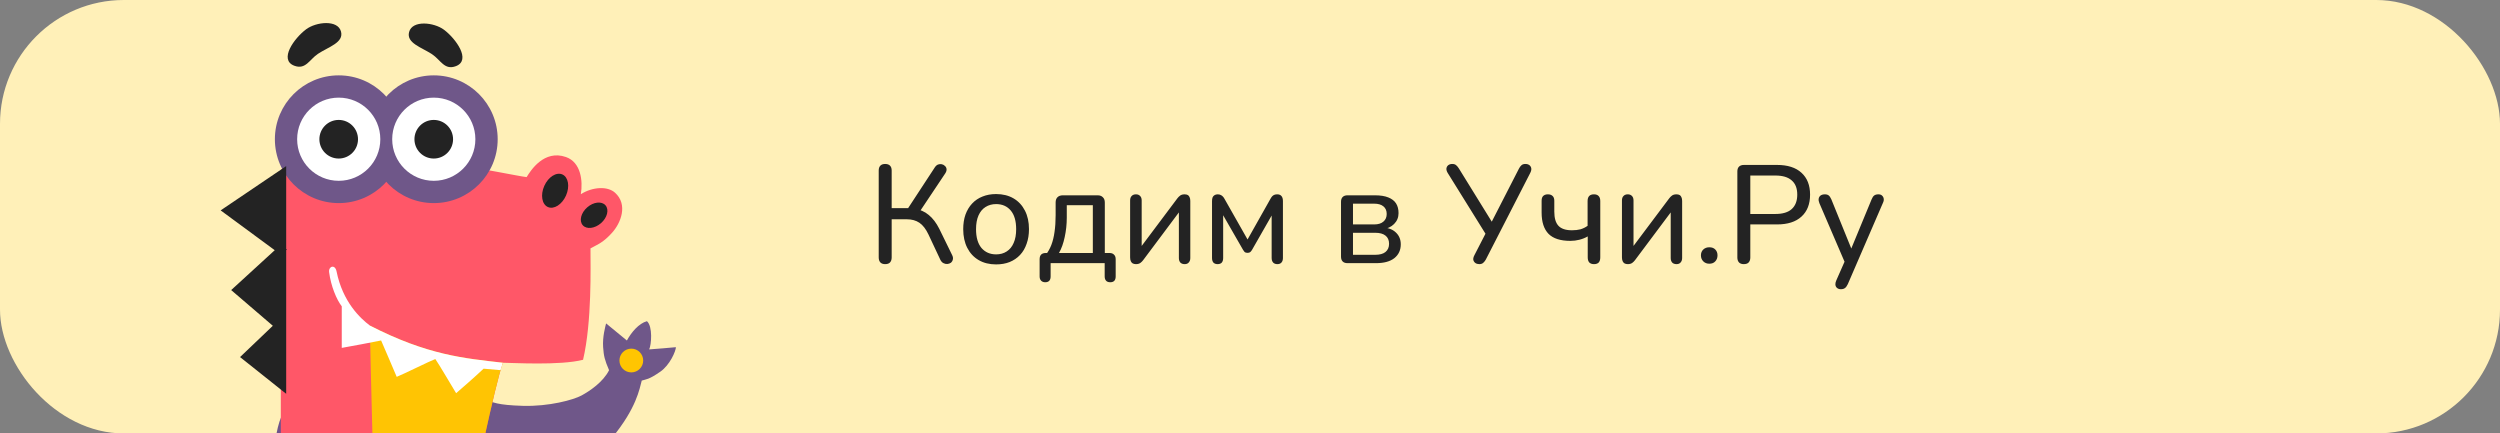 <?xml version="1.0" encoding="UTF-8"?> <svg xmlns="http://www.w3.org/2000/svg" width="323" height="56" viewBox="0 0 323 56" fill="none"><rect x="0" y="0" width="323" height="56" fill="#808080" stroke="none"/><rect width="323" height="56" rx="16" fill="#FFF0B8"></rect><g clip-path="url(#clip0_55_3971)"><path d="M67.562 52.435C64.204 52.339 63.628 51.955 62.861 51.667C61.325 55.121 58.773 61.972 60.078 62.509C61.709 63.181 64.492 63.565 67.082 63.181C69.961 62.755 75.268 61.177 79.076 56.561C82.242 52.723 82.626 50.228 82.914 49.173C83.489 48.981 83.759 49.097 85.313 48.021C86.56 47.158 87.327 45.335 87.327 44.855C86.368 44.951 85.121 45.047 83.873 45.143C84.161 44.567 84.353 42.169 83.585 41.497C82.53 41.785 81.57 42.936 80.995 43.992C80.515 43.608 79.46 42.744 78.308 41.785C78.213 42.169 77.829 43.512 77.924 44.855C78.007 46.006 78.116 46.486 78.692 47.829C77.924 49.365 76.198 50.516 75.142 51.092C74.087 51.667 70.92 52.531 67.562 52.435Z" fill="#6F5789"></path><path d="M42.422 54.928C43.477 57.518 43.669 61.878 42.902 63.947C39.448 73.254 36.8 80.705 33.787 88.797H24C26.111 85.631 27.55 85.535 29.277 85.055C29.565 84.575 35.706 56.079 35.898 55.215C36.089 54.352 36.665 52.913 37.049 52.433C37.433 51.953 38.392 51.377 39.448 51.761C40.503 52.145 41.451 52.543 42.422 54.928Z" fill="#6D538C"></path><path d="M36.282 22.496C36.282 21.729 36.569 21.537 37.241 20.865C48.371 18.466 66.025 22.688 68.04 22.88L68.057 22.853C68.559 22.049 70.279 19.293 73.125 20.289C75.044 20.961 75.332 23.36 75.044 25.087C76.579 24.127 78.498 24.031 79.458 24.895C81.172 26.438 80.208 28.829 79.074 30.076C77.94 31.323 77.347 31.515 76.291 32.091C76.291 34.49 76.483 41.59 75.332 46.483C72.358 47.251 66.121 46.867 64.97 46.867C64.01 49.457 61.036 63.562 60.172 68.071C66.505 70.374 66.984 75.363 68.52 78.434C71.686 78.817 75.846 78.094 76.867 74.884C78.882 68.551 72.454 63.572 73.605 63.85C76.387 64.521 79.65 67.112 80.801 68.071C82.528 69.51 86.846 78.146 83.104 83.615C79.362 89.084 73.605 89.084 71.782 89.084H53.936C51.441 89.084 45.365 89.496 41.367 85.054C35.044 78.03 36.281 67.247 36.281 57.796L36.282 22.496Z" fill="#FF5768"></path><path d="M76.869 74.883C78.884 68.55 72.456 63.571 73.607 63.849C76.293 65 78.788 68.646 79.076 69.509C79.364 70.373 81.57 75.65 78.212 80.448C74.854 85.245 70.632 84.573 69.961 84.573C68.138 84.573 55.185 83.23 51.827 81.695C48.852 80.335 48.756 76.226 48.66 74.883C48.565 73.539 47.797 45.043 47.797 42.068C55.281 45.906 59.982 46.29 64.972 46.866C64.012 49.456 61.038 63.561 60.174 68.07C66.507 70.373 66.986 75.362 68.522 78.433C71.688 78.817 75.847 78.093 76.869 74.883Z" fill="#FFC403"></path><path d="M47.801 42.069C55.285 45.906 59.986 46.29 64.975 46.866C64.889 47.098 64.787 47.423 64.671 47.825L62.481 47.634C61.297 48.753 59.602 50.224 58.931 50.8C58.451 50.032 56.724 47.058 56.244 46.386C55.476 46.674 52.214 48.305 51.255 48.689C50.967 48.017 49.624 44.851 49.24 43.988C48.376 44.179 45.21 44.755 44.155 44.947V39.575C43.483 38.711 42.748 36.949 42.523 35.16C42.427 34.393 43.29 34.105 43.483 35.064C44.272 38.999 46.553 41.141 47.801 42.069Z" fill="white"></path><circle cx="43.767" cy="17.988" r="8.252" fill="#6F5789"></circle><circle cx="56.048" cy="17.988" r="8.252" fill="#6F5789"></circle><circle cx="43.764" cy="17.987" r="5.373" fill="white"></circle><circle cx="56.045" cy="17.987" r="5.373" fill="white"></circle><circle cx="43.76" cy="17.989" r="2.495" fill="#232323"></circle><circle cx="56.041" cy="17.989" r="2.495" fill="#232323"></circle><ellipse cx="71.724" cy="24.644" rx="1.535" ry="2.303" transform="rotate(24 71.724 24.644)" fill="#232323"></ellipse><ellipse cx="76.759" cy="27.811" rx="1.354" ry="1.952" transform="rotate(48.81 76.759 27.811)" fill="#232323"></ellipse><path d="M44.058 4.076C44.442 5.514 42.429 6.058 41.084 6.953C39.981 7.687 39.492 9.051 38.013 8.488C35.998 7.721 38.013 4.938 39.548 3.787C40.843 2.816 43.641 2.512 44.058 4.076Z" fill="#232323"></path><path d="M52.856 4.135C52.472 5.573 54.485 6.117 55.831 7.013C56.933 7.746 57.422 9.11 58.901 8.547C60.916 7.78 58.901 4.998 57.366 3.846C56.071 2.875 53.273 2.572 52.856 4.135Z" fill="#232323"></path><path d="M29.375 27.199L36.475 22.401V49.843L31.774 46.1L35.995 42.071L30.622 37.465L36.283 32.284L29.375 27.199Z" fill="#232323" stroke="#232323"></path><circle cx="81.566" cy="46.579" r="1.535" fill="#FFC501"></circle></g><path d="M114.358 34.126C114.094 34.126 113.89 34.054 113.746 33.91C113.602 33.754 113.53 33.538 113.53 33.262V22.03C113.53 21.754 113.602 21.544 113.746 21.4C113.89 21.256 114.094 21.184 114.358 21.184C114.634 21.184 114.844 21.256 114.988 21.4C115.132 21.544 115.204 21.754 115.204 22.03V26.89H117.58L117.13 27.196L120.784 21.616C120.904 21.436 121.042 21.316 121.198 21.256C121.366 21.196 121.528 21.184 121.684 21.22C121.852 21.256 121.99 21.334 122.098 21.454C122.218 21.562 122.284 21.7 122.296 21.868C122.308 22.024 122.254 22.198 122.134 22.39L118.732 27.484L118.102 26.962C118.834 27.058 119.464 27.328 119.992 27.772C120.52 28.204 120.976 28.804 121.36 29.572L123.016 32.956C123.124 33.172 123.154 33.364 123.106 33.532C123.07 33.7 122.986 33.838 122.854 33.946C122.722 34.042 122.566 34.096 122.386 34.108C122.218 34.12 122.056 34.084 121.9 34C121.744 33.928 121.612 33.79 121.504 33.586L119.956 30.292C119.62 29.584 119.23 29.08 118.786 28.78C118.342 28.48 117.796 28.33 117.148 28.33H115.204V33.262C115.204 33.538 115.132 33.754 114.988 33.91C114.856 34.054 114.646 34.126 114.358 34.126ZM128.696 34.162C127.832 34.162 127.082 33.976 126.446 33.604C125.81 33.232 125.318 32.704 124.97 32.02C124.622 31.336 124.448 30.532 124.448 29.608C124.448 28.912 124.544 28.288 124.736 27.736C124.94 27.172 125.228 26.692 125.6 26.296C125.972 25.9 126.416 25.6 126.932 25.396C127.46 25.18 128.048 25.072 128.696 25.072C129.56 25.072 130.31 25.258 130.946 25.63C131.582 26.002 132.074 26.53 132.422 27.214C132.77 27.886 132.944 28.684 132.944 29.608C132.944 30.304 132.842 30.934 132.638 31.498C132.446 32.062 132.164 32.542 131.792 32.938C131.42 33.334 130.97 33.64 130.442 33.856C129.926 34.06 129.344 34.162 128.696 34.162ZM128.696 32.866C129.224 32.866 129.68 32.74 130.064 32.488C130.46 32.236 130.76 31.87 130.964 31.39C131.18 30.91 131.288 30.316 131.288 29.608C131.288 28.552 131.054 27.748 130.586 27.196C130.118 26.644 129.488 26.368 128.696 26.368C128.18 26.368 127.724 26.494 127.328 26.746C126.944 26.986 126.644 27.346 126.428 27.826C126.212 28.306 126.104 28.9 126.104 29.608C126.104 30.664 126.338 31.474 126.806 32.038C127.286 32.59 127.916 32.866 128.696 32.866ZM135.038 36.466C134.822 36.466 134.648 36.4 134.516 36.268C134.384 36.136 134.318 35.95 134.318 35.71V33.496C134.318 32.956 134.588 32.686 135.128 32.686H136.028L135.038 33.028C135.374 32.608 135.638 32.152 135.83 31.66C136.022 31.156 136.16 30.592 136.244 29.968C136.34 29.332 136.388 28.612 136.388 27.808V26.17C136.388 25.87 136.466 25.642 136.622 25.486C136.79 25.318 137.024 25.234 137.324 25.234H141.806C142.106 25.234 142.334 25.318 142.49 25.486C142.658 25.642 142.742 25.87 142.742 26.17V33.442L141.986 32.686H143.336C143.6 32.686 143.798 32.758 143.93 32.902C144.074 33.034 144.146 33.232 144.146 33.496V35.71C144.146 36.214 143.912 36.466 143.444 36.466C143.204 36.466 143.024 36.4 142.904 36.268C142.784 36.136 142.724 35.95 142.724 35.71V34H135.74V35.71C135.74 36.214 135.506 36.466 135.038 36.466ZM136.82 32.686H141.194V26.512H137.828V28.114C137.828 28.978 137.738 29.818 137.558 30.634C137.39 31.438 137.144 32.122 136.82 32.686ZM146.767 34.126C146.611 34.126 146.473 34.096 146.353 34.036C146.245 33.976 146.161 33.88 146.101 33.748C146.041 33.616 146.011 33.448 146.011 33.244V25.9C146.011 25.648 146.077 25.456 146.209 25.324C146.341 25.18 146.527 25.108 146.767 25.108C146.995 25.108 147.175 25.18 147.307 25.324C147.439 25.456 147.505 25.648 147.505 25.9V32.398H147.037L152.113 25.63C152.209 25.498 152.329 25.378 152.473 25.27C152.617 25.162 152.809 25.108 153.049 25.108C153.217 25.108 153.355 25.138 153.463 25.198C153.571 25.258 153.649 25.354 153.697 25.486C153.757 25.606 153.787 25.768 153.787 25.972V33.334C153.787 33.574 153.721 33.766 153.589 33.91C153.469 34.054 153.295 34.126 153.067 34.126C152.815 34.126 152.623 34.054 152.491 33.91C152.371 33.766 152.311 33.574 152.311 33.334V26.818H152.779L147.703 33.604C147.607 33.736 147.487 33.856 147.343 33.964C147.199 34.072 147.007 34.126 146.767 34.126ZM157.313 34.126C157.085 34.126 156.905 34.06 156.773 33.928C156.653 33.784 156.593 33.586 156.593 33.334V25.99C156.593 25.798 156.617 25.636 156.665 25.504C156.725 25.372 156.809 25.276 156.917 25.216C157.025 25.144 157.163 25.108 157.331 25.108C157.487 25.108 157.619 25.138 157.727 25.198C157.835 25.246 157.925 25.312 157.997 25.396C158.081 25.48 158.153 25.582 158.213 25.702L161.183 30.94L164.135 25.702C164.207 25.57 164.279 25.462 164.351 25.378C164.423 25.294 164.513 25.228 164.621 25.18C164.729 25.132 164.861 25.108 165.017 25.108C165.269 25.108 165.455 25.186 165.575 25.342C165.695 25.486 165.755 25.702 165.755 25.99V33.334C165.755 33.586 165.689 33.784 165.557 33.928C165.437 34.06 165.263 34.126 165.035 34.126C164.807 34.126 164.627 34.06 164.495 33.928C164.363 33.784 164.297 33.586 164.297 33.334V27.124H164.711L161.759 32.29C161.699 32.386 161.627 32.476 161.543 32.56C161.459 32.632 161.339 32.668 161.183 32.668C161.015 32.668 160.889 32.632 160.805 32.56C160.733 32.476 160.667 32.386 160.607 32.29L157.637 27.124H158.033V33.334C158.033 33.586 157.973 33.784 157.853 33.928C157.733 34.06 157.553 34.126 157.313 34.126ZM174.104 34C173.828 34 173.618 33.928 173.474 33.784C173.33 33.64 173.258 33.43 173.258 33.154V26.08C173.258 25.804 173.33 25.594 173.474 25.45C173.618 25.306 173.828 25.234 174.104 25.234H177.632C178.34 25.234 178.916 25.324 179.36 25.504C179.816 25.684 180.152 25.942 180.368 26.278C180.584 26.614 180.692 27.034 180.692 27.538C180.692 28.09 180.5 28.558 180.116 28.942C179.732 29.326 179.228 29.554 178.604 29.626V29.392C179.348 29.416 179.93 29.632 180.35 30.04C180.77 30.436 180.98 30.946 180.98 31.57C180.98 32.314 180.704 32.908 180.152 33.352C179.6 33.784 178.808 34 177.776 34H174.104ZM174.806 32.92H177.686C178.262 32.92 178.7 32.8 179 32.56C179.312 32.308 179.468 31.954 179.468 31.498C179.468 31.03 179.312 30.676 179 30.436C178.7 30.196 178.262 30.076 177.686 30.076H174.806V32.92ZM174.806 28.996H177.542C178.058 28.996 178.454 28.876 178.73 28.636C179.018 28.396 179.162 28.066 179.162 27.646C179.162 27.214 179.018 26.884 178.73 26.656C178.454 26.428 178.058 26.314 177.542 26.314H174.806V28.996ZM191.123 34.126C190.931 34.126 190.763 34.078 190.619 33.982C190.475 33.874 190.385 33.736 190.349 33.568C190.325 33.4 190.373 33.202 190.493 32.974L192.095 29.86V30.472L187.037 22.336C186.917 22.132 186.863 21.946 186.875 21.778C186.899 21.598 186.977 21.454 187.109 21.346C187.253 21.238 187.427 21.184 187.631 21.184C187.847 21.184 188.015 21.238 188.135 21.346C188.255 21.442 188.375 21.586 188.495 21.778L192.923 28.942H192.581L196.253 21.778C196.337 21.61 196.439 21.472 196.559 21.364C196.679 21.244 196.853 21.184 197.081 21.184C197.285 21.184 197.453 21.232 197.585 21.328C197.717 21.424 197.801 21.556 197.837 21.724C197.873 21.892 197.831 22.096 197.711 22.336L191.969 33.532C191.885 33.688 191.777 33.826 191.645 33.946C191.525 34.066 191.351 34.126 191.123 34.126ZM205.945 34.126C205.681 34.126 205.477 34.054 205.333 33.91C205.201 33.754 205.135 33.538 205.135 33.262V30.544C204.799 30.736 204.439 30.88 204.055 30.976C203.683 31.072 203.293 31.12 202.885 31.12C201.613 31.12 200.677 30.82 200.077 30.22C199.477 29.608 199.177 28.69 199.177 27.466V25.936C199.177 25.66 199.243 25.456 199.375 25.324C199.519 25.18 199.723 25.108 199.987 25.108C200.251 25.108 200.455 25.18 200.599 25.324C200.743 25.456 200.815 25.66 200.815 25.936V27.34C200.815 28.18 200.995 28.792 201.355 29.176C201.715 29.56 202.297 29.752 203.101 29.752C203.509 29.752 203.875 29.71 204.199 29.626C204.523 29.53 204.829 29.38 205.117 29.176V25.972C205.117 25.396 205.393 25.108 205.945 25.108C206.209 25.108 206.407 25.18 206.539 25.324C206.683 25.468 206.755 25.684 206.755 25.972V33.262C206.755 33.538 206.689 33.754 206.557 33.91C206.425 34.054 206.221 34.126 205.945 34.126ZM210.312 34.126C210.156 34.126 210.018 34.096 209.898 34.036C209.79 33.976 209.706 33.88 209.646 33.748C209.586 33.616 209.556 33.448 209.556 33.244V25.9C209.556 25.648 209.622 25.456 209.754 25.324C209.886 25.18 210.072 25.108 210.312 25.108C210.54 25.108 210.72 25.18 210.852 25.324C210.984 25.456 211.05 25.648 211.05 25.9V32.398H210.582L215.658 25.63C215.754 25.498 215.874 25.378 216.018 25.27C216.162 25.162 216.354 25.108 216.594 25.108C216.762 25.108 216.9 25.138 217.008 25.198C217.116 25.258 217.194 25.354 217.242 25.486C217.302 25.606 217.332 25.768 217.332 25.972V33.334C217.332 33.574 217.266 33.766 217.134 33.91C217.014 34.054 216.84 34.126 216.612 34.126C216.36 34.126 216.168 34.054 216.036 33.91C215.916 33.766 215.856 33.574 215.856 33.334V26.818H216.324L211.248 33.604C211.152 33.736 211.032 33.856 210.888 33.964C210.744 34.072 210.552 34.126 210.312 34.126ZM220.84 34.072C220.528 34.072 220.27 33.97 220.066 33.766C219.862 33.562 219.76 33.304 219.76 32.992C219.76 32.68 219.862 32.428 220.066 32.236C220.27 32.044 220.528 31.948 220.84 31.948C221.176 31.948 221.434 32.044 221.614 32.236C221.806 32.428 221.902 32.68 221.902 32.992C221.902 33.304 221.806 33.562 221.614 33.766C221.434 33.97 221.176 34.072 220.84 34.072ZM225.294 34.126C225.03 34.126 224.826 34.054 224.682 33.91C224.538 33.754 224.466 33.538 224.466 33.262V22.156C224.466 21.88 224.538 21.67 224.682 21.526C224.838 21.382 225.048 21.31 225.312 21.31H229.596C230.964 21.31 232.014 21.646 232.746 22.318C233.49 22.99 233.862 23.932 233.862 25.144C233.862 26.368 233.49 27.316 232.746 27.988C232.014 28.66 230.964 28.996 229.596 28.996H226.14V33.262C226.14 33.538 226.068 33.754 225.924 33.91C225.792 34.054 225.582 34.126 225.294 34.126ZM226.14 27.646H229.38C230.316 27.646 231.018 27.436 231.486 27.016C231.966 26.584 232.206 25.96 232.206 25.144C232.206 24.328 231.966 23.716 231.486 23.308C231.018 22.888 230.316 22.678 229.38 22.678H226.14V27.646ZM237.834 37.366C237.642 37.366 237.48 37.312 237.348 37.204C237.228 37.108 237.156 36.97 237.132 36.79C237.12 36.622 237.156 36.442 237.24 36.25L238.464 33.478V34.162L235.062 26.242C234.978 26.038 234.948 25.852 234.972 25.684C234.996 25.516 235.074 25.378 235.206 25.27C235.35 25.162 235.542 25.108 235.782 25.108C235.986 25.108 236.148 25.156 236.268 25.252C236.388 25.348 236.502 25.516 236.61 25.756L239.436 32.722H238.932L241.812 25.756C241.908 25.516 242.022 25.348 242.154 25.252C242.286 25.156 242.466 25.108 242.694 25.108C242.898 25.108 243.054 25.162 243.162 25.27C243.282 25.378 243.354 25.516 243.378 25.684C243.402 25.852 243.366 26.032 243.27 26.224L238.734 36.718C238.614 36.97 238.488 37.138 238.356 37.222C238.236 37.318 238.062 37.366 237.834 37.366Z" fill="#232323"></path><defs><clipPath id="clip0_55_3971"><rect width="80" height="56" fill="white" transform="translate(16)"></rect></clipPath></defs></svg> 